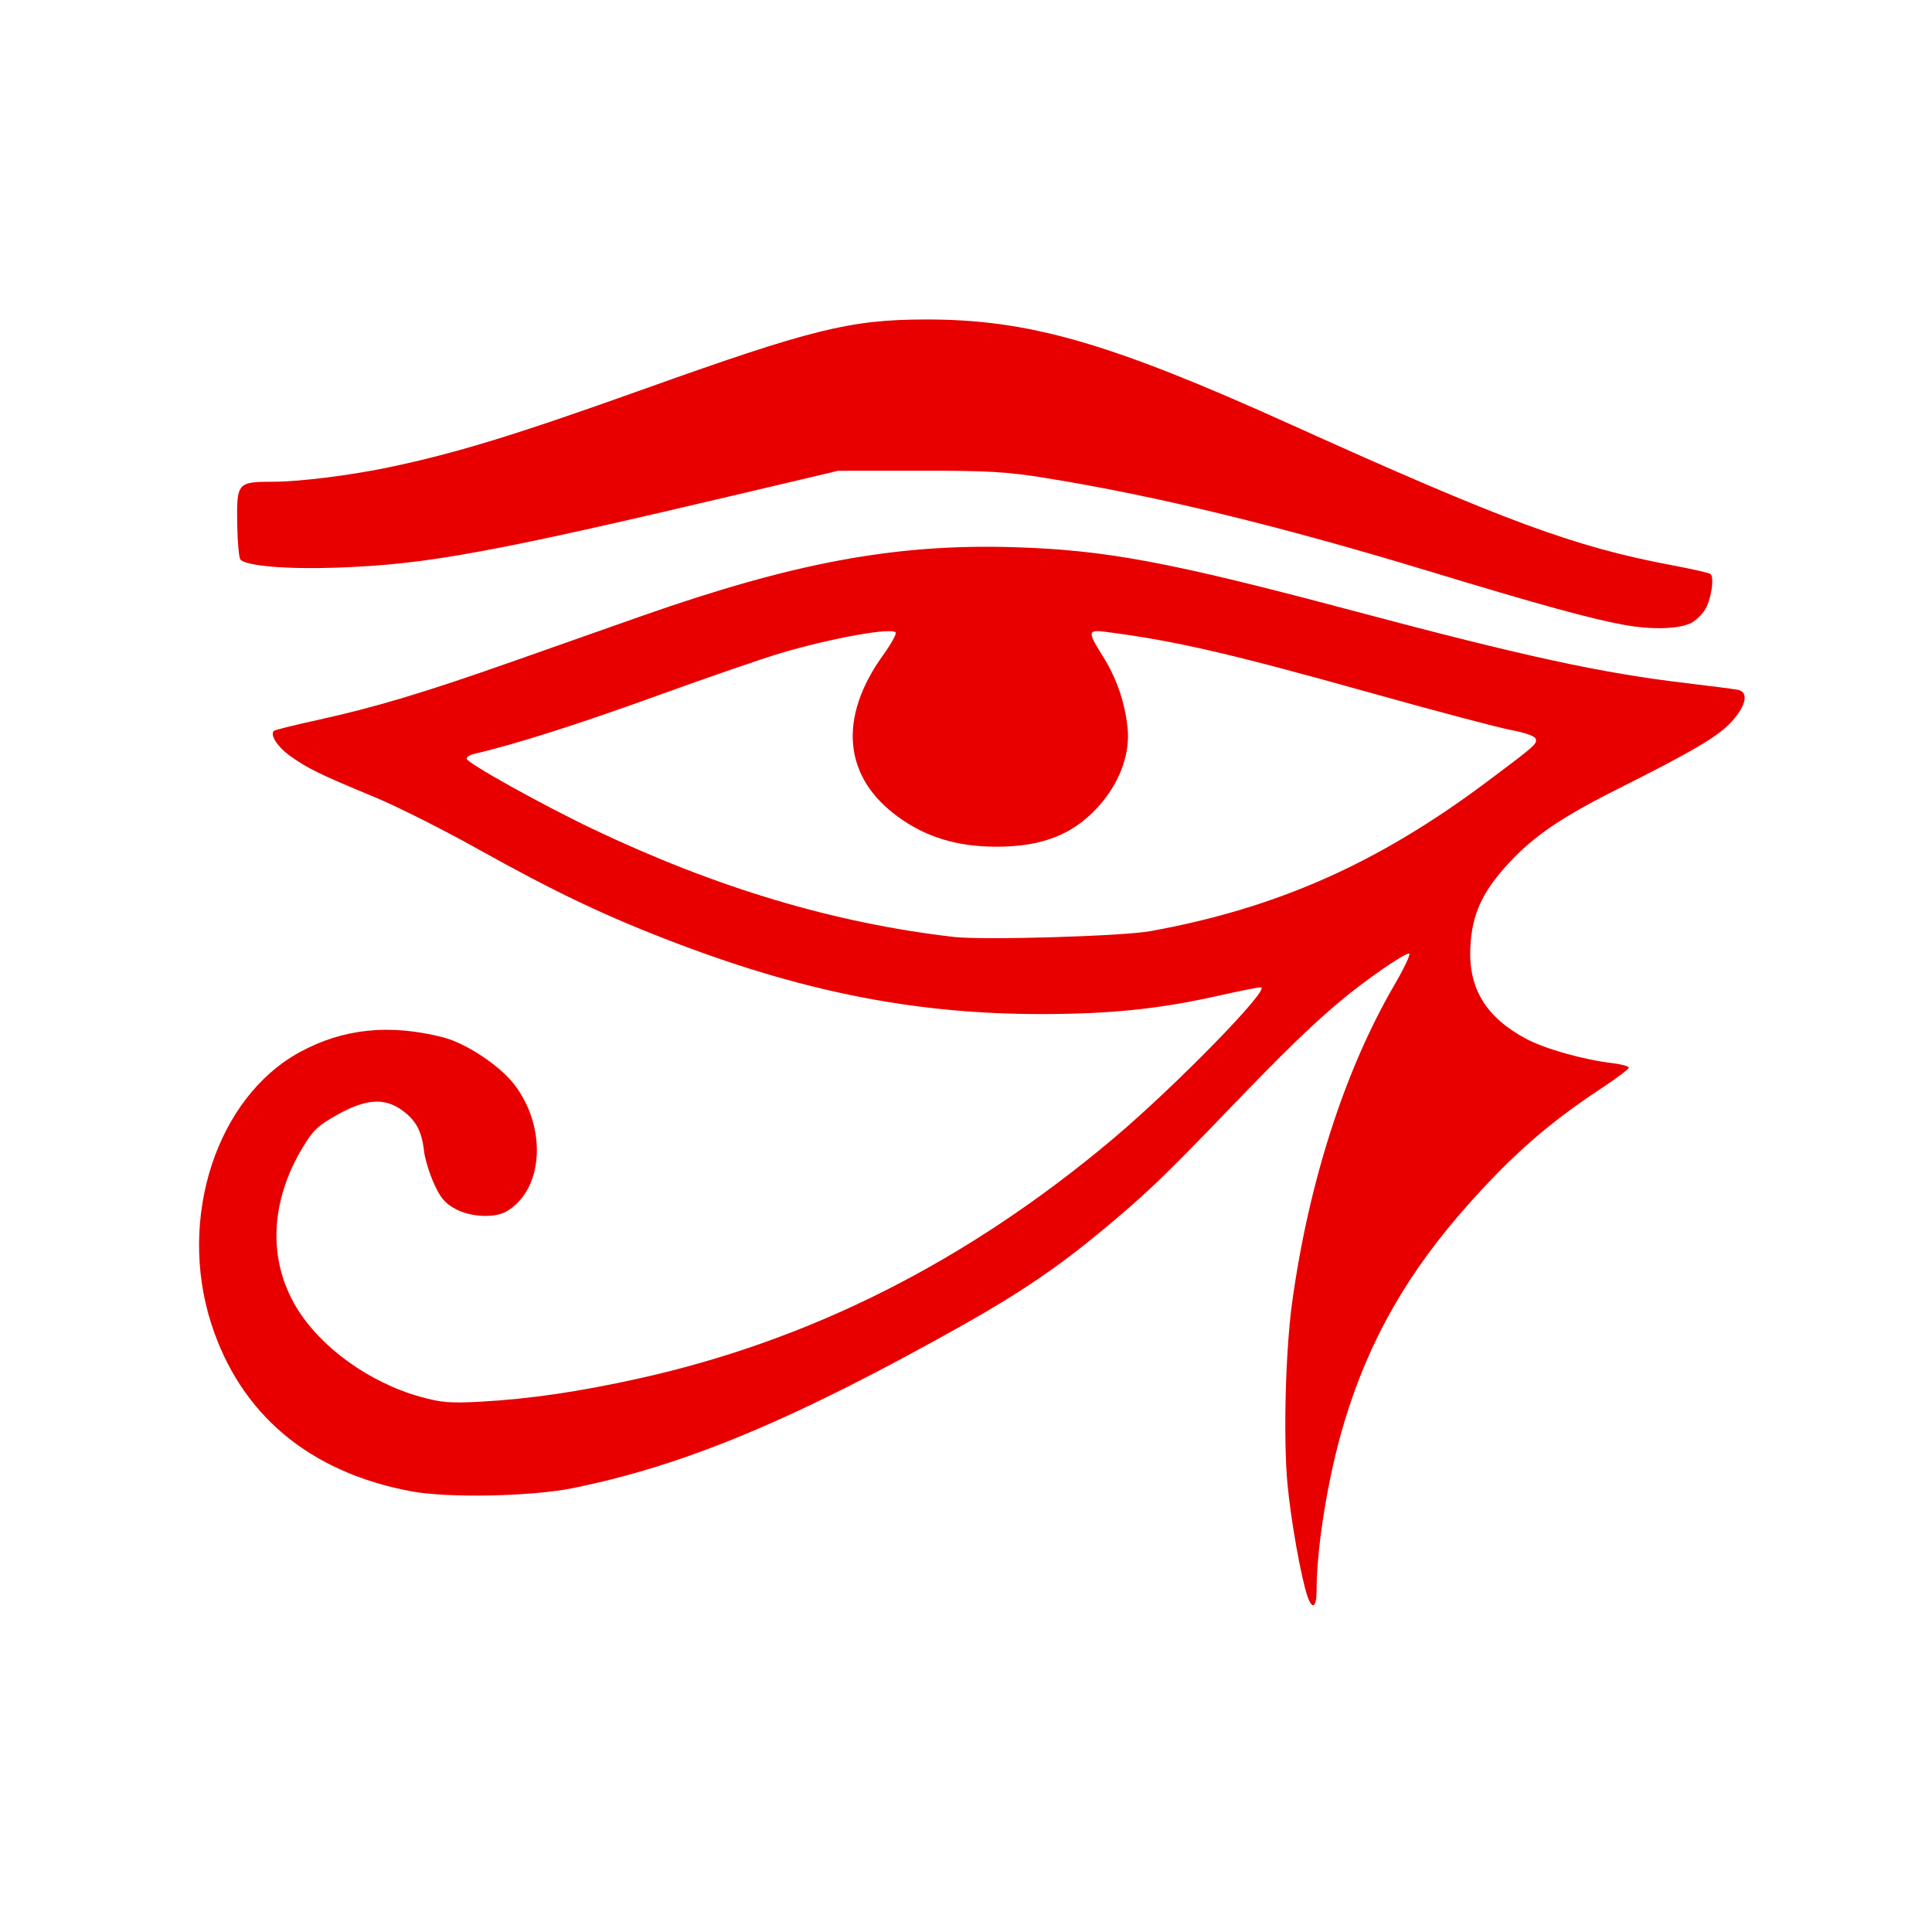 <svg version="1.1" width="100" height="100" xmlns="http://www.w3.org/2000/svg" style="background-color: rgb(0, 0, 0);" viewBox="0 0 100 100"><svg height="100" viewBox="0 0 100 100" width="100" version="1.1" data-fname="dioses-ojodehorus_7.svg" ica="0" style="background-color: rgb(0, 0, 0);"><g transform="translate(0,0) scale(1,1) rotate(0,50,50)" scale="1.0" xtranslate="0" ytranslate="0"><path style="fill:#e80000" d="m67.68 82.644c-.331-.951-.867-3.956-1.041-5.838-.219-2.362-.104-6.872.239-9.37.856-6.232 2.727-12.047 5.295-16.454.493-.846.84-1.575.773-1.622-.148-.102-2.318 1.396-3.63 2.506-1.528 1.293-2.869 2.599-5.809 5.655-3.283 3.413-4.169 4.26-6.385 6.106-2.308 1.923-4.325 3.295-7.308 4.971-8.709 4.893-14.393 7.266-20.202 8.434-2.116.426-6.439.51-8.307.162-5.295-.986-8.873-3.989-10.38-8.711-1.74-5.453.294-11.674 4.584-14.021 2.238-1.224 4.65-1.476 7.414-.773 1.2.305 2.959 1.472 3.71 2.46 1.699 2.237 1.494 5.444-.418 6.553-.625.362-1.892.296-2.669-.141-.532-.299-.754-.567-1.092-1.319-.233-.519-.461-1.269-.507-1.667-.118-1.026-.409-1.574-1.112-2.092-.921-.679-1.893-.615-3.384.222-1.001.562-1.237.784-1.776 1.675-1.688 2.787-1.817 5.795-.353 8.256 1.237 2.08 3.778 3.921 6.434 4.66 1.094.304 1.534.34 3.143.253 2.496-.135 5.074-.513 8.156-1.196 8.908-1.974 17.022-6.073 24.542-12.398 3.229-2.716 8.24-7.851 7.662-7.851-.144 0-1.091.187-2.104.415-3.09.697-5.577.96-9.149.969-6.443.016-12.227-1.098-18.947-3.649-3.631-1.379-6.263-2.627-10.345-4.906-1.789-.999-4.18-2.201-5.312-2.67-2.802-1.161-3.429-1.465-4.328-2.094-.688-.482-1.109-1.108-.902-1.339.041-.045 1.053-.297 2.249-.559 2.969-.651 5.536-1.42 10.084-3.023 2.121-.748 5.102-1.798 6.625-2.334 7.95-2.799 13.231-3.778 19.359-3.592 4.747.145 8.055.764 17.462 3.269 8.967 2.388 12.925 3.248 17.35 3.77 1.276.151 2.471.306 2.656.345.564.12.431.802-.317 1.635-.685.762-1.957 1.516-5.921 3.504-2.899 1.454-4.347 2.443-5.65 3.858-1.36 1.477-1.882 2.627-1.964 4.331-.104 2.135.814 3.632 2.906 4.744.968.515 2.947 1.071 4.437 1.248.473.056.86.162.86.236 0 .074-.657.567-1.459 1.096-2.642 1.742-4.508 3.366-6.776 5.9-3.205 3.58-5.214 7.097-6.5 11.379-.822 2.735-1.422 6.387-1.425 8.675-.001.879-.223 1.037-.467.333zm-8.138-34.447c6.539-1.19 11.754-3.5 17.359-7.687 2.599-1.942 2.674-2.008 2.58-2.281-.045-.13-.564-.312-1.253-.44-.647-.12-3.837-.963-7.088-1.873-7.52-2.107-10.335-2.755-13.954-3.217-.887-.113-0.897.01-.099 1.276.704 1.117 1.137 2.37 1.276 3.692.134 1.266-.34 2.662-1.299 3.832-1.349 1.644-3.049 2.35-5.602 2.326-1.961-.018-3.529-.501-4.952-1.526-2.861-2.059-3.15-5.132-.791-8.405.398-.552.686-1.07.641-1.152-.156-.28-3.248.269-5.896 1.047-.946.278-3.876 1.287-6.51 2.242-4.014 1.455-7.385 2.526-9.39 2.983-.226.052-.412.167-.412.256 0 .212 3.921 2.396 6.546 3.646 6.389 3.043 12.483 4.864 18.669 5.579 1.522.176 8.732-.036 10.176-.299zm24.542-15.85c-1.734-.312-4.411-1.049-10.204-2.808-7.626-2.315-14.076-3.883-19.725-4.793-2.058-.332-2.983-.385-6.584-.382l-4.19.003-4.34 1.026c-13.637 3.224-16.886 3.823-21.624 3.989-2.564.09-4.676-.087-4.972-.418-.078-.087-.153-.923-.167-1.857-.03-2.128.008-2.172 1.867-2.172 1.345 0 3.977-.328 5.965-.744 3.475-.727 6.538-1.665 13.094-4.008 8.81-3.149 10.77-3.636 14.665-3.647 5.356-.015 9.533 1.183 18.93 5.431 11.065 5.001 14.691 6.34 19.728 7.286 1.015.191 1.915.394 2.0.453.229.157.037 1.383-.294 1.882-.157.237-.458.525-.669.64-.609.333-2.025.381-3.481.119z" idkol="ikol0"/></g></svg></svg>